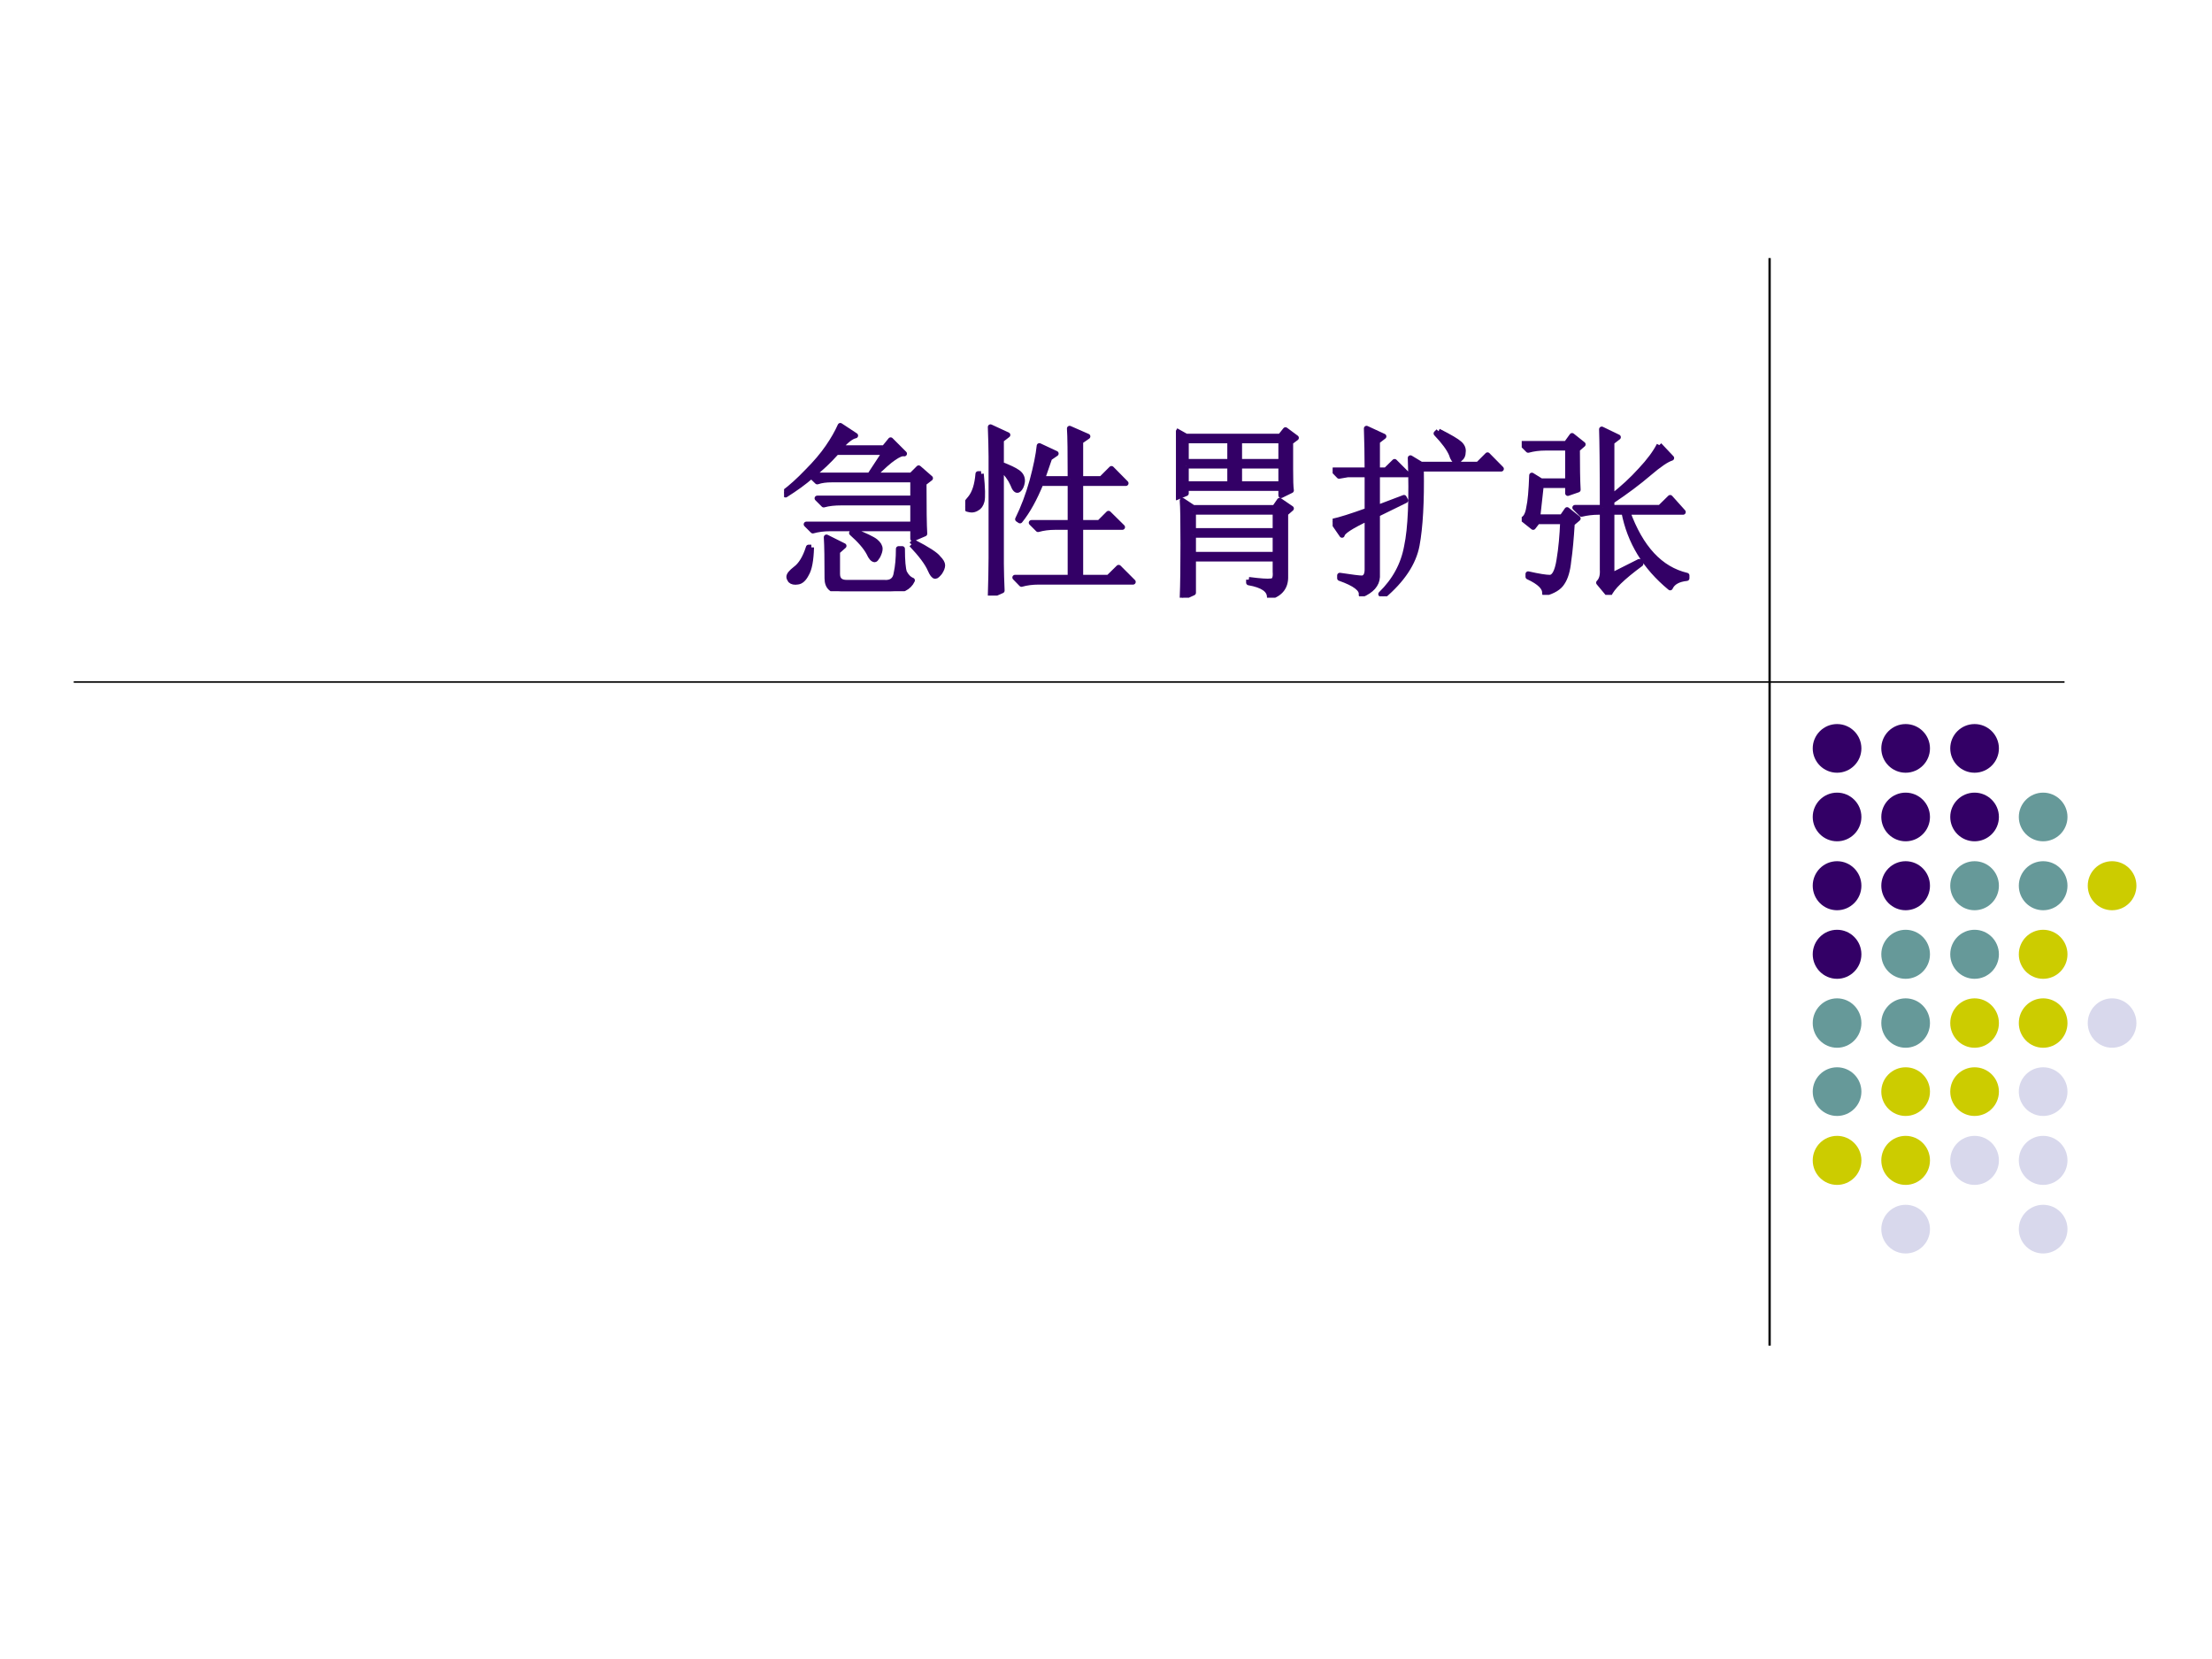 <?xml version="1.0" encoding="UTF-8" standalone="no"?>
<!DOCTYPE svg PUBLIC "-//W3C//DTD SVG 1.1//EN" "http://www.w3.org/Graphics/SVG/1.1/DTD/svg11.dtd">
<svg xmlns="http://www.w3.org/2000/svg" xmlns:xlink="http://www.w3.org/1999/xlink" version="1.1" width="720pt" height="540pt" viewBox="0 0 720 540">
<rect x="0" y="0" width="720" height="540" fill="#333333" stroke="none"/>
<g enable-background="new">
<g>
<g id="Layer-1" data-name="Artifact">
<clipPath id="cp0">
<path transform="matrix(1,0,0,-1,0,540)" d="M 0 0 L 720 0 L 720 540 L 0 540 Z " fill-rule="evenodd"/>
</clipPath>
<g clip-path="url(#cp0)">
<path transform="matrix(1,0,0,-1,0,540)" d="M 0 0 L 720 0 L 720 540 L 0 540 Z " fill="#ffffff" fill-rule="evenodd"/>
</g>
</g>
<g id="Layer-1" data-name="Artifact">
<path transform="matrix(1,0,0,-1,0,540)" stroke-width=".75" stroke-linecap="butt" stroke-linejoin="round" fill="none" stroke="#000000" d="M 576 456 L 576 102 "/>
</g>
<g id="Layer-1" data-name="Artifact">
<path transform="matrix(1,0,0,-1,0,540)" d="M 590.04 296.4 C 590.04 300.77 593.59 304.32 597.96 304.32 C 602.33 304.32 605.88 300.77 605.88 296.4 C 605.88 292.03 602.33 288.48 597.96 288.48 C 593.59 288.48 590.04 292.03 590.04 296.4 Z " fill="#330066" fill-rule="evenodd"/>
</g>
<g id="Layer-1" data-name="Artifact">
<path transform="matrix(1,0,0,-1,0,540)" d="M 612.36 296.4 C 612.36 300.77 615.91 304.32 620.28 304.32 C 624.65 304.32 628.2 300.77 628.2 296.4 C 628.2 292.03 624.65 288.48 620.28 288.48 C 615.91 288.48 612.36 292.03 612.36 296.4 Z " fill="#330066" fill-rule="evenodd"/>
</g>
<g id="Layer-1" data-name="Artifact">
<path transform="matrix(1,0,0,-1,0,540)" d="M 634.8 296.4 C 634.8 300.77 638.35 304.32 642.72 304.32 C 647.09 304.32 650.64 300.77 650.64 296.4 C 650.64 292.03 647.09 288.48 642.72 288.48 C 638.35 288.48 634.8 292.03 634.8 296.4 Z " fill="#330066" fill-rule="evenodd"/>
</g>
<g id="Layer-1" data-name="Artifact">
<path transform="matrix(1,0,0,-1,0,540)" d="M 590.04 274.08 C 590.04 278.45 593.59 282 597.96 282 C 602.33 282 605.88 278.45 605.88 274.08 C 605.88 269.71 602.33 266.16 597.96 266.16 C 593.59 266.16 590.04 269.71 590.04 274.08 Z " fill="#330066" fill-rule="evenodd"/>
</g>
<g id="Layer-1" data-name="Artifact">
<path transform="matrix(1,0,0,-1,0,540)" d="M 612.36 274.08 C 612.36 278.45 615.91 282 620.28 282 C 624.65 282 628.2 278.45 628.2 274.08 C 628.2 269.71 624.65 266.16 620.28 266.16 C 615.91 266.16 612.36 269.71 612.36 274.08 Z " fill="#330066" fill-rule="evenodd"/>
</g>
<g id="Layer-1" data-name="Artifact">
<path transform="matrix(1,0,0,-1,0,540)" d="M 634.8 274.08 C 634.8 278.45 638.35 282 642.72 282 C 647.09 282 650.64 278.45 650.64 274.08 C 650.64 269.71 647.09 266.16 642.72 266.16 C 638.35 266.16 634.8 269.71 634.8 274.08 Z " fill="#330066" fill-rule="evenodd"/>
</g>
<g id="Layer-1" data-name="Artifact">
<path transform="matrix(1,0,0,-1,0,540)" d="M 657.12 274.08 C 657.12 278.45 660.67 282 665.04 282 C 669.41 282 672.96 278.45 672.96 274.08 C 672.96 269.71 669.41 266.16 665.04 266.16 C 660.67 266.16 657.12 269.71 657.12 274.08 Z " fill="#669999" fill-rule="evenodd"/>
</g>
<g id="Layer-1" data-name="Artifact">
<path transform="matrix(1,0,0,-1,0,540)" d="M 590.04 251.7 C 590.04 256.11 593.59 259.68 597.96 259.68 C 602.33 259.68 605.88 256.11 605.88 251.7 C 605.88 247.29 602.33 243.72 597.96 243.72 C 593.59 243.72 590.04 247.29 590.04 251.7 Z " fill="#330066" fill-rule="evenodd"/>
</g>
<g id="Layer-1" data-name="Artifact">
<path transform="matrix(1,0,0,-1,0,540)" d="M 612.36 251.7 C 612.36 256.11 615.91 259.68 620.28 259.68 C 624.65 259.68 628.2 256.11 628.2 251.7 C 628.2 247.29 624.65 243.72 620.28 243.72 C 615.91 243.72 612.36 247.29 612.36 251.7 Z " fill="#330066" fill-rule="evenodd"/>
</g>
<g id="Layer-1" data-name="Artifact">
<path transform="matrix(1,0,0,-1,0,540)" d="M 634.8 251.7 C 634.8 256.11 638.35 259.68 642.72 259.68 C 647.09 259.68 650.64 256.11 650.64 251.7 C 650.64 247.29 647.09 243.72 642.72 243.72 C 638.35 243.72 634.8 247.29 634.8 251.7 Z " fill="#669999" fill-rule="evenodd"/>
</g>
<g id="Layer-1" data-name="Artifact">
<path transform="matrix(1,0,0,-1,0,540)" d="M 657.12 251.7 C 657.12 256.11 660.67 259.68 665.04 259.68 C 669.41 259.68 672.96 256.11 672.96 251.7 C 672.96 247.29 669.41 243.72 665.04 243.72 C 660.67 243.72 657.12 247.29 657.12 251.7 Z " fill="#669999" fill-rule="evenodd"/>
</g>
<g id="Layer-1" data-name="Artifact">
<path transform="matrix(1,0,0,-1,0,540)" d="M 679.56 251.7 C 679.56 256.11 683.11 259.68 687.48 259.68 C 691.85 259.68 695.4 256.11 695.4 251.7 C 695.4 247.29 691.85 243.72 687.48 243.72 C 683.11 243.72 679.56 247.29 679.56 251.7 Z " fill="#cccc00" fill-rule="evenodd"/>
</g>
<g id="Layer-1" data-name="Artifact">
<path transform="matrix(1,0,0,-1,0,540)" d="M 590.04 229.38 C 590.04 233.79 593.59 237.36 597.96 237.36 C 602.33 237.36 605.88 233.79 605.88 229.38 C 605.88 224.97 602.33 221.4 597.96 221.4 C 593.59 221.4 590.04 224.97 590.04 229.38 Z " fill="#330066" fill-rule="evenodd"/>
</g>
<g id="Layer-1" data-name="Artifact">
<path transform="matrix(1,0,0,-1,0,540)" d="M 612.36 229.38 C 612.36 233.79 615.91 237.36 620.28 237.36 C 624.65 237.36 628.2 233.79 628.2 229.38 C 628.2 224.97 624.65 221.4 620.28 221.4 C 615.91 221.4 612.36 224.97 612.36 229.38 Z " fill="#669999" fill-rule="evenodd"/>
</g>
<g id="Layer-1" data-name="Artifact">
<path transform="matrix(1,0,0,-1,0,540)" d="M 634.8 229.38 C 634.8 233.79 638.35 237.36 642.72 237.36 C 647.09 237.36 650.64 233.79 650.64 229.38 C 650.64 224.97 647.09 221.4 642.72 221.4 C 638.35 221.4 634.8 224.97 634.8 229.38 Z " fill="#669999" fill-rule="evenodd"/>
</g>
<g id="Layer-1" data-name="Artifact">
<path transform="matrix(1,0,0,-1,0,540)" d="M 657.12 229.38 C 657.12 233.79 660.67 237.36 665.04 237.36 C 669.41 237.36 672.96 233.79 672.96 229.38 C 672.96 224.97 669.41 221.4 665.04 221.4 C 660.67 221.4 657.12 224.97 657.12 229.38 Z " fill="#cccc00" fill-rule="evenodd"/>
</g>
<g id="Layer-1" data-name="Artifact">
<path transform="matrix(1,0,0,-1,0,540)" d="M 590.04 207 C 590.04 211.44 593.59 215.04 597.96 215.04 C 602.33 215.04 605.88 211.44 605.88 207 C 605.88 202.56 602.33 198.96 597.96 198.96 C 593.59 198.96 590.04 202.56 590.04 207 Z " fill="#669999" fill-rule="evenodd"/>
</g>
<g id="Layer-1" data-name="Artifact">
<path transform="matrix(1,0,0,-1,0,540)" d="M 612.36 207 C 612.36 211.44 615.91 215.04 620.28 215.04 C 624.65 215.04 628.2 211.44 628.2 207 C 628.2 202.56 624.65 198.96 620.28 198.96 C 615.91 198.96 612.36 202.56 612.36 207 Z " fill="#669999" fill-rule="evenodd"/>
</g>
<g id="Layer-1" data-name="Artifact">
<path transform="matrix(1,0,0,-1,0,540)" d="M 634.8 207 C 634.8 211.44 638.35 215.04 642.72 215.04 C 647.09 215.04 650.64 211.44 650.64 207 C 650.64 202.56 647.09 198.96 642.72 198.96 C 638.35 198.96 634.8 202.56 634.8 207 Z " fill="#cccc00" fill-rule="evenodd"/>
</g>
<g id="Layer-1" data-name="Artifact">
<path transform="matrix(1,0,0,-1,0,540)" d="M 657.12 207 C 657.12 211.44 660.67 215.04 665.04 215.04 C 669.41 215.04 672.96 211.44 672.96 207 C 672.96 202.56 669.41 198.96 665.04 198.96 C 660.67 198.96 657.12 202.56 657.12 207 Z " fill="#cccc00" fill-rule="evenodd"/>
</g>
<g id="Layer-1" data-name="Artifact">
<path transform="matrix(1,0,0,-1,0,540)" d="M 679.56 207 C 679.56 211.44 683.11 215.04 687.48 215.04 C 691.85 215.04 695.4 211.44 695.4 207 C 695.4 202.56 691.85 198.96 687.48 198.96 C 683.11 198.96 679.56 202.56 679.56 207 Z " fill="#d8d8ec" fill-rule="evenodd"/>
</g>
<g id="Layer-1" data-name="Artifact">
<path transform="matrix(1,0,0,-1,0,540)" d="M 590.04 184.68 C 590.04 189.05 593.59 192.6 597.96 192.6 C 602.33 192.6 605.88 189.05 605.88 184.68 C 605.88 180.31 602.33 176.76 597.96 176.76 C 593.59 176.76 590.04 180.31 590.04 184.68 Z " fill="#669999" fill-rule="evenodd"/>
</g>
<g id="Layer-1" data-name="Artifact">
<path transform="matrix(1,0,0,-1,0,540)" d="M 612.36 184.68 C 612.36 189.05 615.91 192.6 620.28 192.6 C 624.65 192.6 628.2 189.05 628.2 184.68 C 628.2 180.31 624.65 176.76 620.28 176.76 C 615.91 176.76 612.36 180.31 612.36 184.68 Z " fill="#cccc00" fill-rule="evenodd"/>
</g>
<g id="Layer-1" data-name="Artifact">
<path transform="matrix(1,0,0,-1,0,540)" d="M 634.8 184.68 C 634.8 189.05 638.35 192.6 642.72 192.6 C 647.09 192.6 650.64 189.05 650.64 184.68 C 650.64 180.31 647.09 176.76 642.72 176.76 C 638.35 176.76 634.8 180.31 634.8 184.68 Z " fill="#cccc00" fill-rule="evenodd"/>
</g>
<g id="Layer-1" data-name="Artifact">
<path transform="matrix(1,0,0,-1,0,540)" d="M 657.12 184.68 C 657.12 189.05 660.67 192.6 665.04 192.6 C 669.41 192.6 672.96 189.05 672.96 184.68 C 672.96 180.31 669.41 176.76 665.04 176.76 C 660.67 176.76 657.12 180.31 657.12 184.68 Z " fill="#d8d8ec" fill-rule="evenodd"/>
</g>
<g id="Layer-1" data-name="Artifact">
<path transform="matrix(1,0,0,-1,0,540)" d="M 590.04 162.3 C 590.04 166.71 593.59 170.28 597.96 170.28 C 602.33 170.28 605.88 166.71 605.88 162.3 C 605.88 157.89 602.33 154.32 597.96 154.32 C 593.59 154.32 590.04 157.89 590.04 162.3 Z " fill="#cccc00" fill-rule="evenodd"/>
</g>
<g id="Layer-1" data-name="Artifact">
<path transform="matrix(1,0,0,-1,0,540)" d="M 612.36 162.3 C 612.36 166.71 615.91 170.28 620.28 170.28 C 624.65 170.28 628.2 166.71 628.2 162.3 C 628.2 157.89 624.65 154.32 620.28 154.32 C 615.91 154.32 612.36 157.89 612.36 162.3 Z " fill="#cccc00" fill-rule="evenodd"/>
</g>
<g id="Layer-1" data-name="Artifact">
<path transform="matrix(1,0,0,-1,0,540)" d="M 634.8 162.3 C 634.8 166.71 638.35 170.28 642.72 170.28 C 647.09 170.28 650.64 166.71 650.64 162.3 C 650.64 157.89 647.09 154.32 642.72 154.32 C 638.35 154.32 634.8 157.89 634.8 162.3 Z " fill="#d8d8ec" fill-rule="evenodd"/>
</g>
<g id="Layer-1" data-name="Artifact">
<path transform="matrix(1,0,0,-1,0,540)" d="M 657.12 162.3 C 657.12 166.71 660.67 170.28 665.04 170.28 C 669.41 170.28 672.96 166.71 672.96 162.3 C 672.96 157.89 669.41 154.32 665.04 154.32 C 660.67 154.32 657.12 157.89 657.12 162.3 Z " fill="#d8d8ec" fill-rule="evenodd"/>
</g>
<g id="Layer-1" data-name="Artifact">
<path transform="matrix(1,0,0,-1,0,540)" d="M 612.36 139.92 C 612.36 144.29 615.91 147.84 620.28 147.84 C 624.65 147.84 628.2 144.29 628.2 139.92 C 628.2 135.55 624.65 132 620.28 132 C 615.91 132 612.36 135.55 612.36 139.92 Z " fill="#d8d8ec" fill-rule="evenodd"/>
</g>
<g id="Layer-1" data-name="Artifact">
<path transform="matrix(1,0,0,-1,0,540)" d="M 657.12 139.92 C 657.12 144.29 660.67 147.84 665.04 147.84 C 669.41 147.84 672.96 144.29 672.96 139.92 C 672.96 135.55 669.41 132 665.04 132 C 660.67 132 657.12 135.55 657.12 139.92 Z " fill="#d8d8ec" fill-rule="evenodd"/>
</g>
<g id="Layer-1" data-name="Artifact">
<path transform="matrix(1,0,0,-1,0,540)" stroke-width=".5" stroke-linecap="butt" stroke-linejoin="round" fill="none" stroke="#000000" d="M 24 318 L 672 318 "/>
</g>
<g id="Layer-1" data-name="P">
<clipPath id="cp1">
<path transform="matrix(1,0,0,-1,0,540)" d="M 0 0 L 720 0 L 720 540 L 0 540 Z " fill-rule="evenodd"/>
</clipPath>
<g clip-path="url(#cp1)">
<symbol id="font_2_1655">
<path d="M .285 .754 C .243 .707 .199 .665 .152 .629 L .465 .629 L .547 .754 L .285 .754 M .758 .586 C .758 .451 .759 .359 .762 .312 L .699 .285 L .699 .34 L .25 .34 C .216 .34 .185 .336 .156 .328 L .121 .363 L .699 .363 L .699 .48 L .309 .48 C .275 .48 .243 .477 .215 .469 L .18 .504 L .699 .504 L .699 .605 L .258 .605 C .229 .605 .203 .602 .18 .594 L .148 .625 C .109 .591 .062 .557 .008 .523 L 0 .535 C .039 .564 .081 .602 .125 .648 C .172 .695 .21 .74 .238 .781 C .267 .823 .289 .862 .305 .898 L .387 .844 C .363 .839 .335 .816 .301 .777 L .543 .777 L .578 .82 L .652 .746 C .639 .749 .62 .741 .594 .723 C .57 .707 .535 .676 .488 .629 L .691 .629 L .73 .668 L .793 .613 L .758 .586 M .148 .238 C .146 .168 .137 .12 .121 .094 C .108 .068 .092 .053 .074 .051 C .056 .048 .043 .051 .035 .059 C .03 .066 .027 .073 .027 .078 C .027 .089 .039 .103 .062 .121 C .091 .142 .115 .181 .133 .238 L .148 .238 M .375 .328 C .44 .302 .48 .283 .496 .27 C .512 .257 .52 .243 .52 .23 C .52 .22 .516 .207 .508 .191 C .5 .178 .495 .172 .492 .172 C .482 .172 .471 .184 .461 .207 C .443 .241 .411 .277 .367 .316 L .375 .328 M .691 .254 L .703 .266 C .779 .227 .823 .198 .836 .18 C .852 .164 .859 .151 .859 .141 C .859 .13 .854 .117 .844 .102 C .833 .089 .826 .082 .82 .082 C .812 .082 .803 .094 .793 .117 C .777 .154 .743 .199 .691 .254 M .234 .07 C .234 .172 .233 .246 .23 .293 L .324 .246 L .289 .215 L .289 .094 C .289 .062 .306 .047 .34 .047 L .543 .047 C .582 .044 .604 .061 .609 .098 C .617 .134 .621 .178 .621 .23 L .641 .23 C .641 .165 .645 .122 .652 .102 C .663 .081 .677 .066 .695 .059 C .677 .02 .637 0 .574 0 L .312 0 C .26 0 .234 .023 .234 .07 Z "/>
</symbol>
<symbol id="font_2_1657">
<path d="M .57 .633 C .57 .773 .569 .865 .566 .906 L .664 .863 L .625 .836 L .625 .633 L .738 .633 L .793 .688 L .871 .609 L .625 .609 L .625 .395 L .727 .395 L .777 .445 L .852 .371 L .625 .371 L .625 .098 L .777 .098 L .832 .152 L .91 .074 L .398 .074 C .365 .074 .333 .07 .305 .062 L .27 .098 L .57 .098 L .57 .371 L .488 .371 C .454 .371 .423 .367 .395 .359 L .359 .395 L .57 .395 L .57 .609 L .41 .609 C .376 .526 .339 .458 .297 .406 L .285 .414 C .316 .477 .342 .546 .363 .621 C .384 .699 .397 .763 .402 .812 L .492 .77 L .457 .746 L .418 .633 L .57 .633 M .086 .66 C .094 .582 .095 .533 .09 .512 C .085 .493 .076 .48 .062 .473 C .052 .467 .043 .465 .035 .465 C .03 .465 .022 .466 .012 .469 C .004 .474 0 .478 0 .48 C 0 .491 .009 .507 .027 .527 C .051 .556 .065 .6 .07 .66 L .086 .66 M .195 .711 C .237 .695 .267 .681 .285 .668 C .303 .655 .311 .638 .309 .617 C .306 .596 .299 .582 .289 .574 C .279 .566 .268 .577 .258 .605 C .245 .634 .224 .663 .195 .691 L .195 .172 C .195 .128 .197 .079 .199 .027 L .137 0 C .139 .076 .141 .143 .141 .203 L .141 .754 C .141 .798 .139 .852 .137 .914 L .23 .871 L .195 .844 L .195 .711 Z "/>
</symbol>
<symbol id="font_2_36f3">
<path d="M 0 .906 L .055 .875 L .566 .875 L .594 .91 L .652 .867 L .621 .844 C .621 .807 .621 .759 .621 .699 C .621 .639 .622 .6 .625 .582 L .57 .555 L .57 .594 L .055 .594 L .055 .566 L 0 .543 C .003 .582 .004 .647 .004 .738 C .004 .829 .003 .885 0 .906 M .094 .465 L .094 .363 L .539 .363 L .539 .465 L .094 .465 M .094 .34 L .094 .234 L .539 .234 L .539 .34 L .094 .34 M .395 .098 C .457 .09 .497 .087 .516 .09 C .534 .09 .542 .107 .539 .141 L .539 .211 L .094 .211 L .094 .027 L .035 0 C .038 .076 .039 .173 .039 .293 C .039 .415 .038 .493 .035 .527 L .094 .488 L .535 .488 L .562 .527 L .625 .484 L .594 .457 L .594 .117 C .596 .06 .568 .022 .508 .004 C .508 .043 .47 .069 .395 .082 L .395 .098 M .055 .852 L .055 .738 L .293 .738 L .293 .852 L .055 .852 M .344 .852 L .344 .738 L .57 .738 L .57 .852 L .344 .852 M .055 .715 L .055 .617 L .293 .617 L .293 .715 L .055 .715 M .344 .715 L .344 .617 L .57 .617 L .57 .715 L .344 .715 Z "/>
</symbol>
<symbol id="font_2_1899">
<path d="M .574 .895 C .637 .863 .674 .841 .688 .828 C .703 .815 .71 .799 .707 .781 C .707 .766 .702 .754 .691 .746 C .684 .738 .677 .734 .672 .734 C .661 .734 .652 .746 .645 .77 C .632 .801 .604 .839 .562 .883 L .574 .895 M .48 .715 L .789 .715 L .84 .766 L .914 .691 L .48 .691 C .483 .512 .475 .374 .457 .277 C .439 .181 .378 .089 .273 0 L .262 .012 C .337 .085 .384 .171 .402 .27 C .423 .368 .43 .529 .422 .75 L .48 .715 M 0 .406 C .039 .414 .102 .434 .188 .465 L .188 .66 L .082 .66 L .035 .652 L .004 .684 L .188 .684 C .188 .77 .186 .845 .184 .91 L .277 .867 L .242 .84 L .242 .684 L .289 .684 L .336 .73 L .406 .66 L .242 .66 L .242 .48 L .387 .535 L .395 .52 L .242 .445 L .242 .105 C .24 .064 .211 .031 .156 .008 C .161 .039 .122 .069 .039 .098 L .039 .113 C .104 .103 .145 .098 .16 .098 C .178 .1 .188 .116 .188 .145 L .188 .422 C .099 .38 .053 .35 .051 .332 L 0 .406 Z "/>
</symbol>
<symbol id="font_2_1550">
<path d="M .438 .473 C .438 .699 .436 .841 .434 .898 L .523 .855 L .488 .828 L .488 .473 L .75 .473 L .805 .527 L .875 .449 L .574 .449 C .645 .254 .751 .139 .895 .105 L .895 .09 C .848 .085 .818 .068 .805 .039 C .669 .151 .586 .288 .555 .449 L .488 .449 L .488 .105 L .637 .18 L .645 .168 C .546 .095 .488 .039 .473 0 L .418 .066 C .434 .082 .44 .105 .438 .137 L .438 .449 L .418 .449 C .384 .449 .353 .445 .324 .438 L .289 .473 L .438 .473 M .746 .812 L .812 .742 C .786 .734 .746 .707 .691 .66 C .634 .611 .566 .56 .488 .508 L .488 .531 C .548 .578 .6 .626 .645 .676 C .691 .725 .725 .771 .746 .812 M 0 .82 L .242 .82 L .273 .863 L .332 .816 L .301 .789 C .301 .695 .302 .622 .305 .57 L .25 .551 L .25 .594 L .105 .594 L .086 .422 L .219 .422 L .246 .461 L .305 .414 L .273 .387 C .268 .306 .262 .238 .254 .184 C .249 .132 .237 .092 .219 .066 C .203 .04 .172 .021 .125 .008 C .128 .039 .098 .069 .035 .098 L .035 .113 C .092 .1 .132 .094 .152 .094 C .176 .094 .193 .125 .203 .188 C .214 .253 .22 .323 .223 .398 L .086 .398 L .062 .367 L .008 .41 C .023 .418 .034 .439 .039 .473 C .047 .507 .052 .565 .055 .648 L .105 .617 L .25 .617 L .25 .797 L .129 .797 C .095 .797 .064 .793 .035 .785 L 0 .82 Z "/>
</symbol>
<use xlink:href="#font_2_1655" transform="matrix(60.024,0,0,-60.024,255.21,192.45)" fill="#330066"/>
<use xlink:href="#font_2_1657" transform="matrix(60.024,0,0,-60.024,314.182,193.857)" fill="#330066"/>
<use xlink:href="#font_2_36f3" transform="matrix(60.024,0,0,-60.024,382.767,194.561)" fill="#330066"/>
<use xlink:href="#font_2_1899" transform="matrix(60.024,0,0,-60.024,433.767,194.092)" fill="#330066"/>
<use xlink:href="#font_2_1550" transform="matrix(60.024,0,0,-60.024,495.317,193.623)" fill="#330066"/>
<use xlink:href="#font_2_1655" stroke-width=".029" stroke-linecap="butt" stroke-linejoin="round" transform="matrix(60.024,0,0,-60.024,255.21,192.45)" fill="none" stroke="#330066"/>
<use xlink:href="#font_2_1657" stroke-width=".029" stroke-linecap="butt" stroke-linejoin="round" transform="matrix(60.024,0,0,-60.024,314.182,193.857)" fill="none" stroke="#330066"/>
<use xlink:href="#font_2_36f3" stroke-width=".029" stroke-linecap="butt" stroke-linejoin="round" transform="matrix(60.024,0,0,-60.024,382.767,194.561)" fill="none" stroke="#330066"/>
<use xlink:href="#font_2_1899" stroke-width=".029" stroke-linecap="butt" stroke-linejoin="round" transform="matrix(60.024,0,0,-60.024,433.767,194.092)" fill="none" stroke="#330066"/>
<use xlink:href="#font_2_1550" stroke-width=".029" stroke-linecap="butt" stroke-linejoin="round" transform="matrix(60.024,0,0,-60.024,495.317,193.623)" fill="none" stroke="#330066"/>
</g>
</g>
</g>
</g>
</svg>
